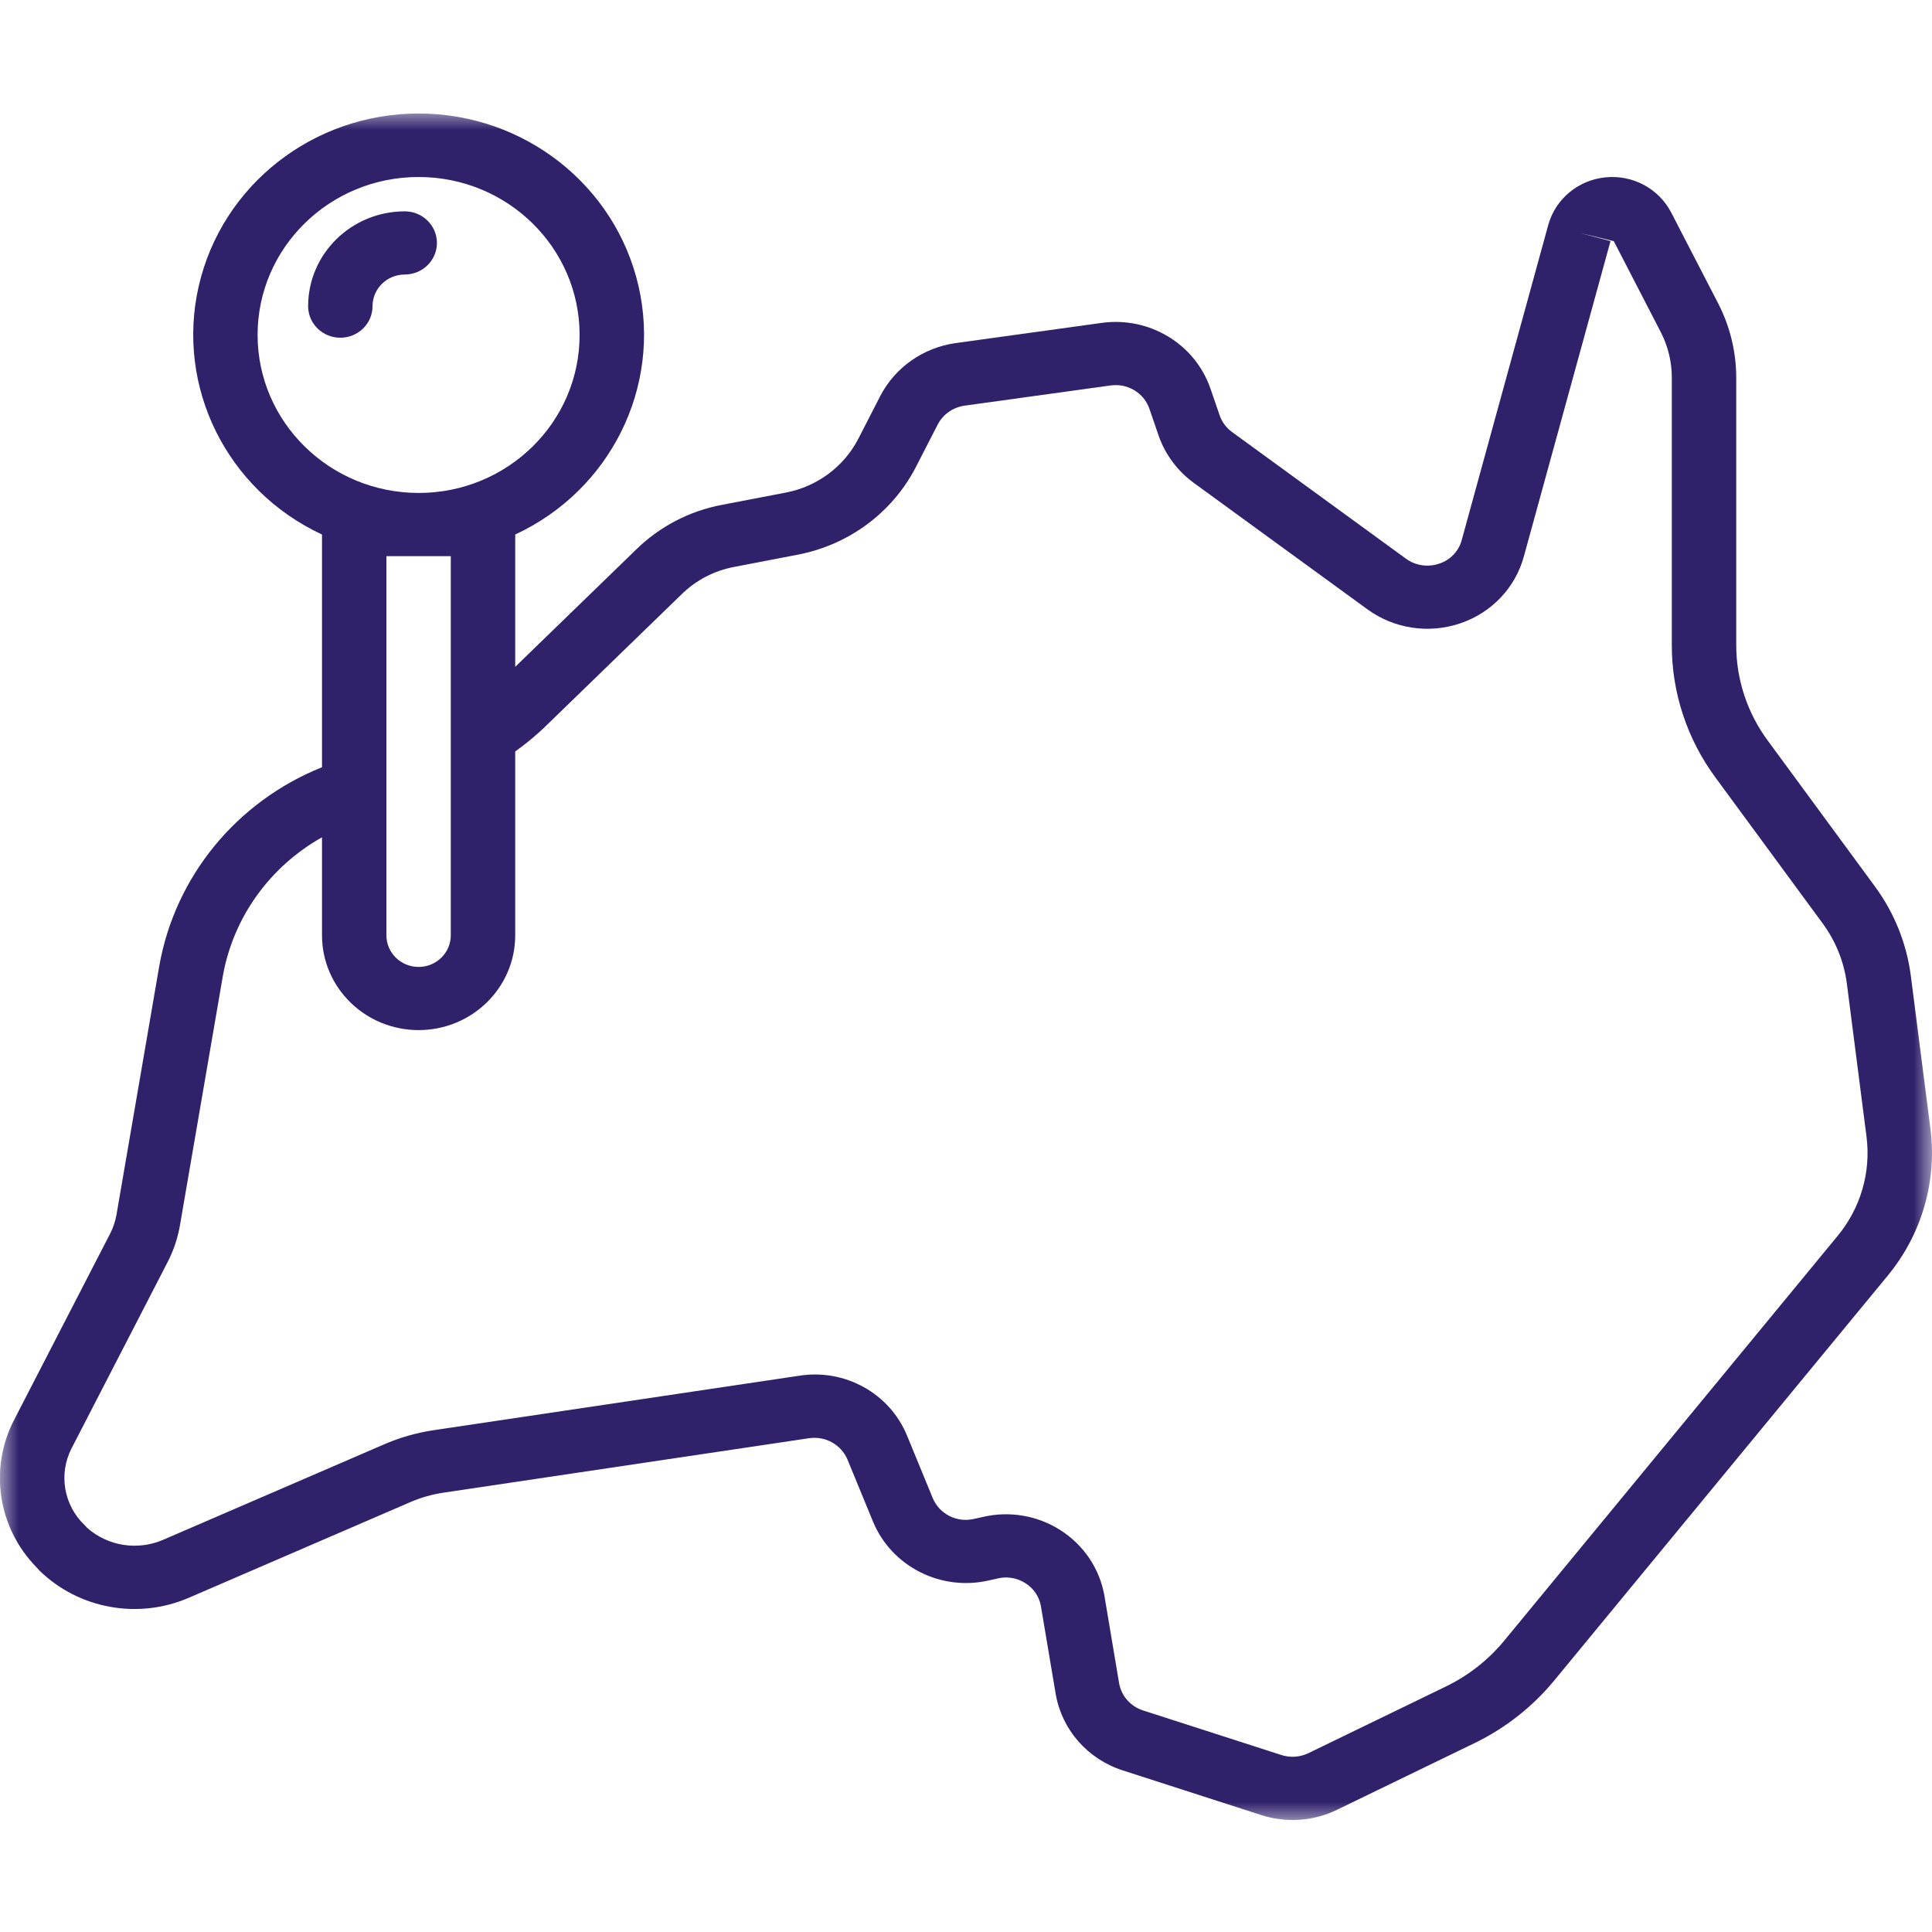 <?xml version="1.0" encoding="UTF-8"?>
<svg xmlns="http://www.w3.org/2000/svg" width="52" height="52" viewBox="0 0 52 52" fill="none">
  <path d="M11.76 6.539C11.76 6.069 11.372 5.688 10.893 5.688C9.458 5.69 8.295 6.831 8.293 8.24C8.293 8.709 8.681 9.09 9.16 9.09C9.639 9.09 10.027 8.709 10.027 8.24C10.027 7.77 10.415 7.39 10.893 7.389C11.372 7.389 11.76 7.008 11.76 6.539L11.76 6.539Z" fill="#31216B"></path>
  <mask id="mask0_2303_885" style="mask-type:luminance" maskUnits="userSpaceOnUse" x="0" y="3" width="52" height="47">
    <path d="M0 3H52V49.049H0V3Z" fill="white"></path>
  </mask>
  <g mask="url(#mask0_2303_885)">
    <path d="M4.288 25.992L3.135 32.696C3.104 32.871 3.047 33.041 2.966 33.2L0.384 38.208C-0.303 39.527 -0.058 41.129 0.991 42.193C1.015 42.222 1.04 42.25 1.067 42.277C2.127 43.306 3.721 43.594 5.085 43.003L11.02 40.44C11.314 40.31 11.626 40.221 11.945 40.174L21.767 38.711C22.205 38.642 22.634 38.876 22.807 39.277L23.499 40.959C24.003 42.169 25.331 42.838 26.626 42.535L26.837 42.488C27.097 42.421 27.373 42.466 27.598 42.611C27.818 42.748 27.969 42.97 28.015 43.222L28.415 45.599C28.582 46.559 29.277 47.349 30.22 47.651L33.929 48.847C34.607 49.071 35.347 49.022 35.987 48.71L39.708 46.906C40.526 46.505 41.247 45.938 41.823 45.242L50.811 34.331C51.724 33.222 52.138 31.796 51.958 30.382L51.43 26.264C51.317 25.392 50.983 24.562 50.458 23.851L47.588 19.945C47.029 19.193 46.729 18.287 46.731 17.357V10.163C46.73 9.477 46.567 8.801 46.256 8.188L44.98 5.719C44.646 5.076 43.945 4.7 43.213 4.773C42.481 4.845 41.87 5.351 41.674 6.046L39.342 14.537C39.263 14.833 39.037 15.071 38.741 15.169C38.435 15.276 38.095 15.225 37.836 15.033L33.165 11.631C33.009 11.519 32.892 11.363 32.829 11.184L32.577 10.452C32.159 9.252 30.93 8.513 29.65 8.691L25.711 9.236C24.844 9.361 24.092 9.89 23.694 10.656L23.096 11.821C22.707 12.566 21.992 13.095 21.155 13.257L19.431 13.588C18.558 13.753 17.755 14.171 17.125 14.788L13.867 17.948V14.387C16.431 13.194 17.809 10.416 17.186 7.7C16.563 4.984 14.104 3.055 11.267 3.055C8.43 3.055 5.972 4.984 5.349 7.7C4.726 10.416 6.104 13.194 8.667 14.387V20.65C6.367 21.572 4.713 23.591 4.288 25.993L4.288 25.992ZM14.626 19.603L18.347 15.994C18.734 15.615 19.227 15.358 19.764 15.258L21.489 14.926C22.85 14.66 24.012 13.798 24.643 12.586L25.24 11.423C25.382 11.152 25.649 10.964 25.957 10.919L29.89 10.375C30.344 10.309 30.783 10.569 30.934 10.995L31.188 11.735C31.366 12.239 31.695 12.679 32.131 12.997L36.803 16.399C37.524 16.925 38.464 17.066 39.312 16.774C40.149 16.489 40.787 15.816 41.015 14.976L43.347 6.489L42.51 6.267L43.435 6.49L44.706 8.951C44.897 9.327 44.997 9.742 44.997 10.162V17.357C44.994 18.645 45.41 19.9 46.182 20.941L49.054 24.849C49.408 25.329 49.633 25.889 49.709 26.478L50.238 30.598C50.359 31.552 50.079 32.514 49.462 33.262L40.478 44.169C40.058 44.676 39.532 45.09 38.937 45.382L35.215 47.187C34.985 47.298 34.72 47.314 34.478 47.233L30.761 46.035C30.431 45.927 30.187 45.653 30.123 45.317L29.723 42.936C29.594 42.217 29.166 41.583 28.543 41.185C27.92 40.786 27.156 40.659 26.434 40.833L26.228 40.879C25.765 40.993 25.287 40.757 25.106 40.324L24.414 38.642C23.948 37.502 22.739 36.831 21.504 37.029L11.684 38.492C11.211 38.561 10.75 38.694 10.313 38.886L4.391 41.444C3.704 41.741 2.904 41.616 2.346 41.122C2.326 41.099 2.305 41.077 2.283 41.055C1.713 40.514 1.57 39.671 1.929 38.977L4.515 33.962C4.674 33.652 4.785 33.319 4.844 32.976L5.997 26.274C6.275 24.7 7.254 23.33 8.667 22.536V25.174C8.667 26.583 9.831 27.725 11.267 27.725C12.703 27.725 13.867 26.583 13.867 25.174V20.226C14.134 20.035 14.387 19.827 14.626 19.603L14.626 19.603ZM6.933 9.016C6.933 6.668 8.873 4.764 11.267 4.764C13.66 4.764 15.6 6.668 15.6 9.016C15.6 11.365 13.66 13.268 11.267 13.268C8.874 13.265 6.936 11.363 6.933 9.016ZM12.133 14.969V25.174C12.133 25.644 11.745 26.025 11.267 26.025C10.788 26.025 10.4 25.644 10.4 25.174V21.28C10.4 21.274 10.4 21.269 10.4 21.264V14.969L12.133 14.969Z" fill="#31216B"></path>
  </g>
</svg>
